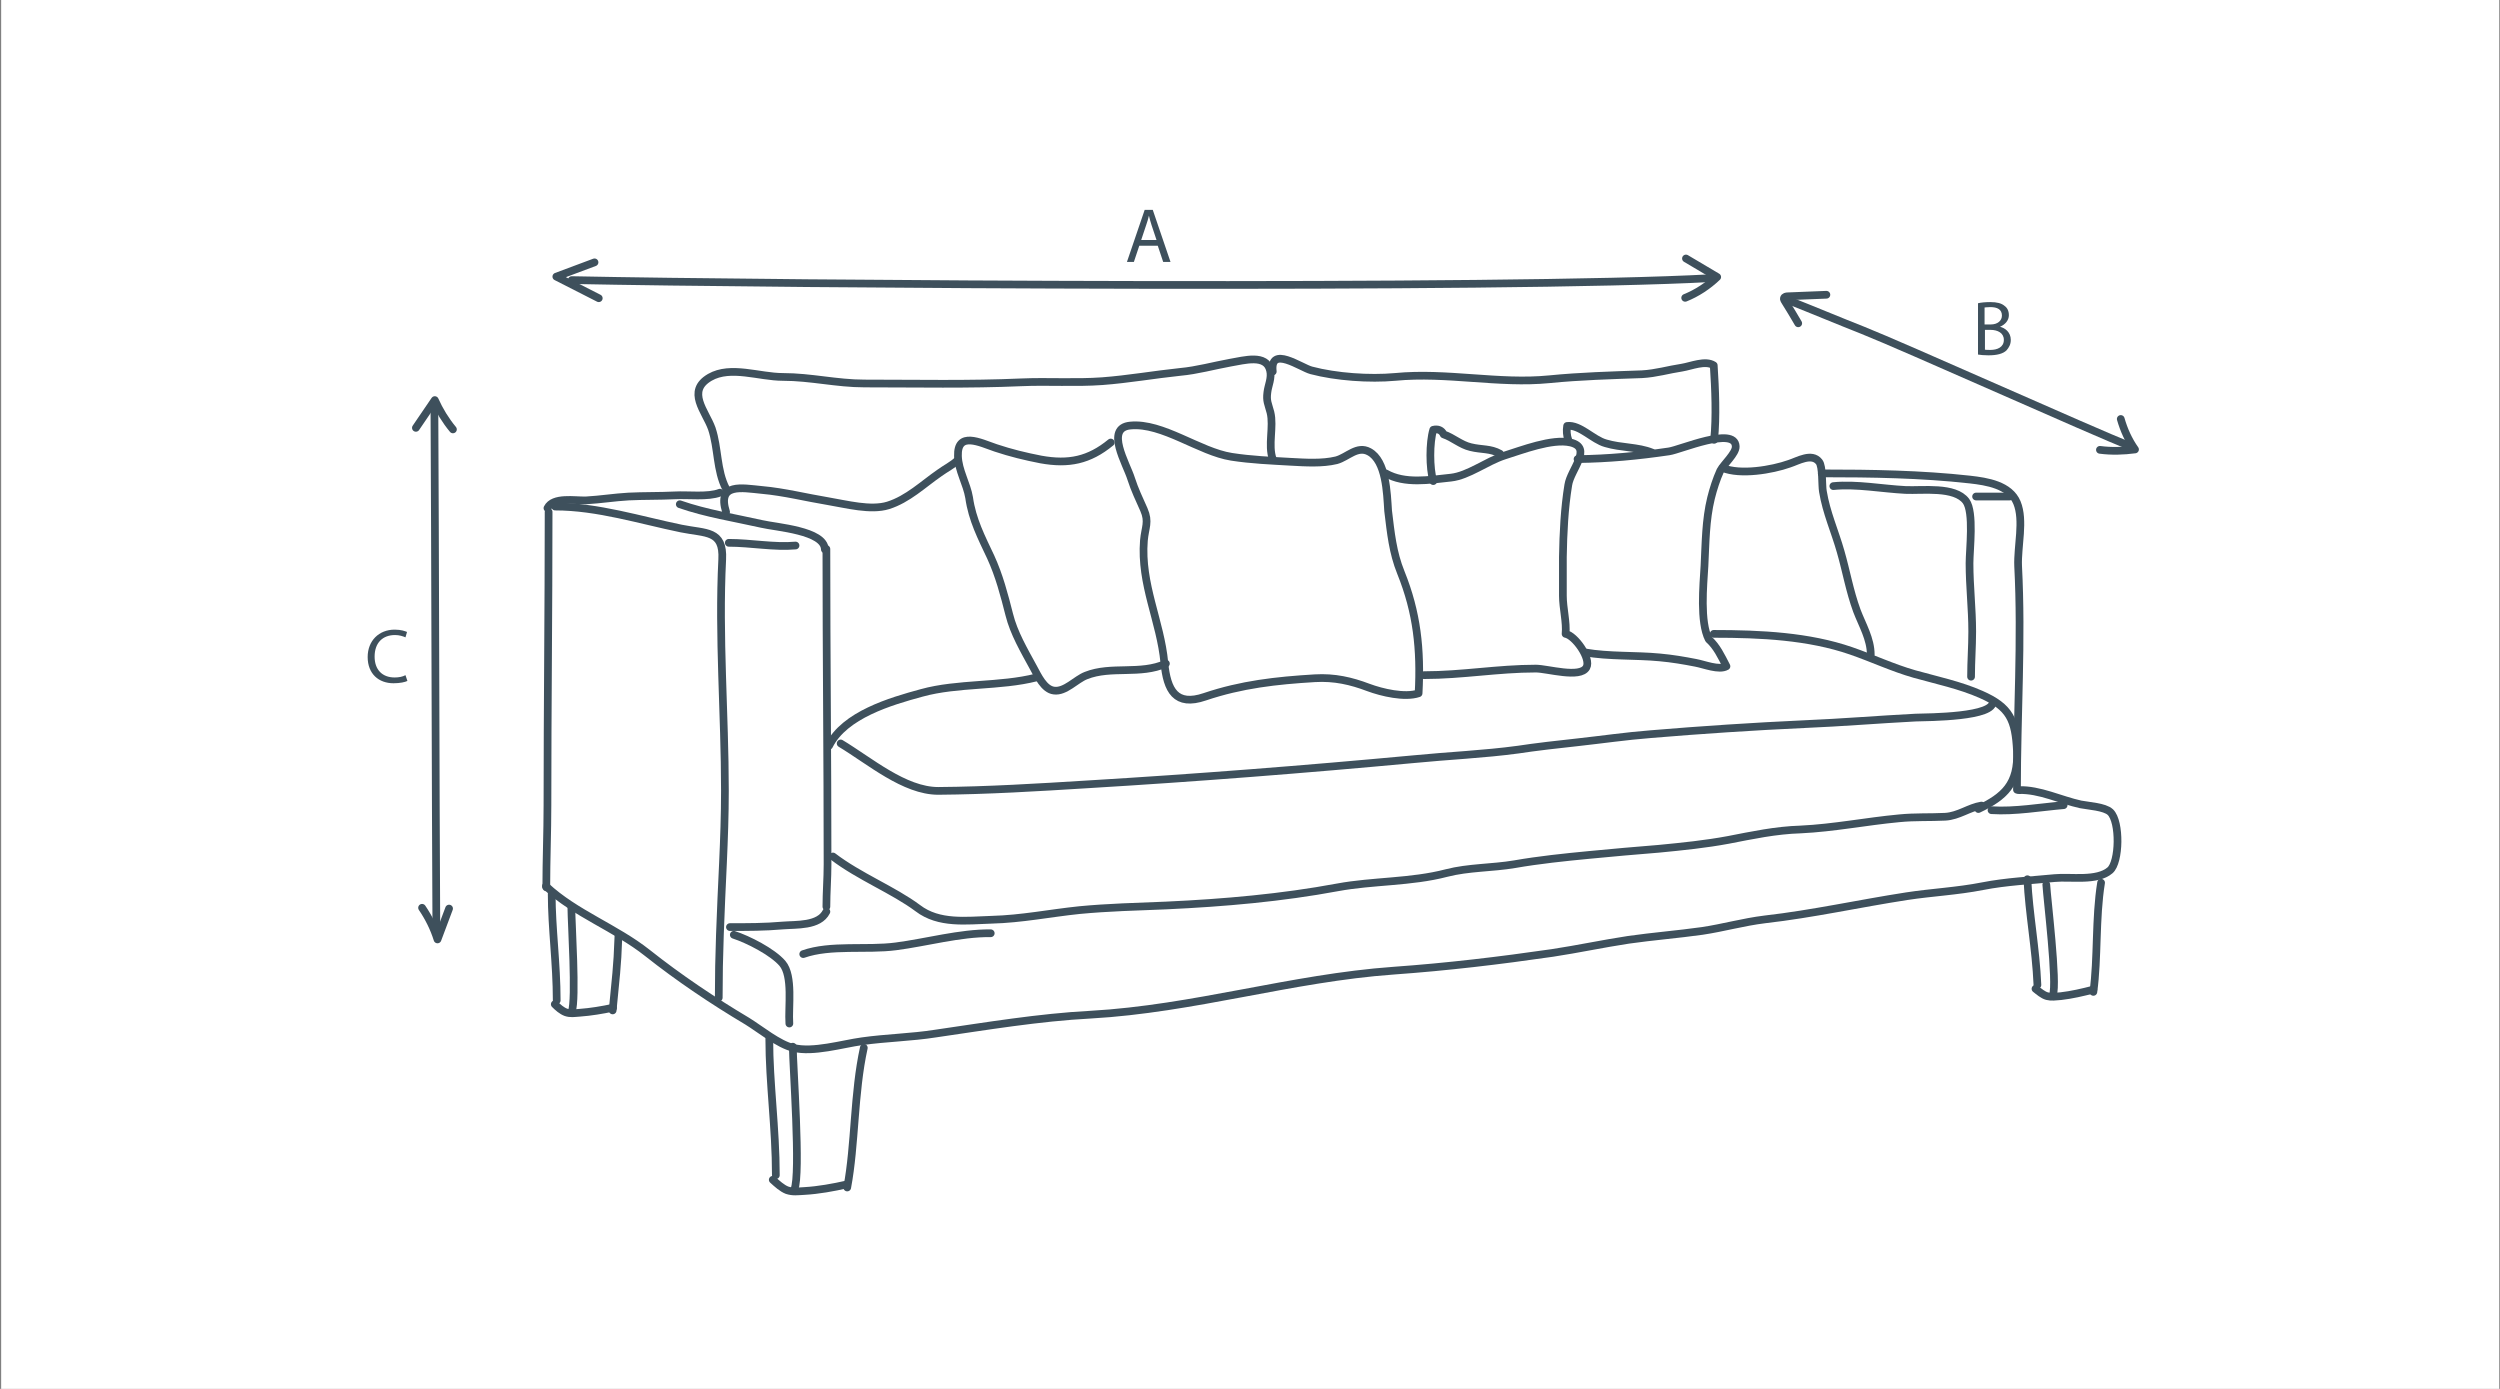 <?xml version="1.0" encoding="utf-8"?>
<!-- Generator: Adobe Illustrator 19.0.0, SVG Export Plug-In . SVG Version: 6.00 Build 0)  -->
<svg version="1.1" id="Layer_1" xmlns="http://www.w3.org/2000/svg" xmlns:xlink="http://www.w3.org/1999/xlink" x="0px" y="0px"
	 viewBox="18 217 648 360" style="enable-background:new 18 217 648 360;" xml:space="preserve">
<rect x="18" y="217" width="648" height="360" fill="#808080" stroke="none"/>
<style type="text/css">
	.st0{fill:#FFFFFF;}
	.st1{fill:#3E505C;}
	.st2{fill:none;stroke:#3E505C;stroke-width:2;stroke-linecap:round;stroke-linejoin:round;stroke-miterlimit:10;}
</style>
<rect x="18.3" y="216.6" class="st0" width="647.5" height="361.1"/>
<g>
	<g>
		<path class="st1" d="M313.3,280.7l-1.4,4.2h-1.8l4.6-13.5h2.1l4.6,13.5h-1.9l-1.4-4.2H313.3z M317.8,279.3l-1.3-3.9
			c-0.3-0.9-0.5-1.7-0.7-2.5h0c-0.2,0.8-0.4,1.6-0.7,2.4l-1.3,3.9H317.8z"/>
	</g>
	<g>
		<path class="st1" d="M530.7,295.6c0.8-0.2,2-0.3,3.2-0.3c1.7,0,2.9,0.3,3.7,1c0.7,0.5,1.1,1.3,1.1,2.4c0,1.3-0.9,2.4-2.3,3v0
			c1.3,0.3,2.8,1.4,2.8,3.4c0,1.2-0.5,2-1.1,2.7c-0.9,0.9-2.5,1.3-4.7,1.3c-1.2,0-2.1-0.1-2.7-0.2V295.6z M532.4,301.1h1.6
			c1.8,0,2.9-1,2.9-2.3c0-1.6-1.2-2.2-3-2.2c-0.8,0-1.3,0.1-1.5,0.1V301.1z M532.4,307.6c0.3,0.1,0.8,0.1,1.5,0.1
			c1.8,0,3.5-0.7,3.5-2.6c0-1.8-1.6-2.6-3.5-2.6h-1.4V307.6z"/>
	</g>
	<g>
		<path class="st1" d="M123.6,393.5c-0.6,0.3-1.9,0.6-3.6,0.6c-3.8,0-6.7-2.4-6.7-6.8c0-4.2,2.9-7.1,7-7.1c1.7,0,2.7,0.4,3.2,0.6
			l-0.4,1.4c-0.7-0.3-1.6-0.6-2.7-0.6c-3.2,0-5.3,2-5.3,5.6c0,3.3,1.9,5.4,5.2,5.4c1.1,0,2.1-0.2,2.8-0.6L123.6,393.5z"/>
	</g>
	<g>
		<path class="st2" d="M166.2,289.6c52.9,1.1,242.4,2.4,295.2-0.5"/>
		<path class="st2" d="M172.1,285c-3.3,1.2-6.6,2.5-9.9,3.7c3.7,1.9,7.3,3.7,11,5.6"/>
		<path class="st2" d="M455,284c2.7,1.6,5.4,3.2,8.1,4.8c-2.4,2.3-5.3,4.2-8.3,5.4"/>
	</g>
	<g>
		<path class="st2" d="M130.6,322.8c0.2,35.4,0.3,99.5,0.5,134.9"/>
		<path class="st2" d="M125.8,327.9c1.6-2.4,3.3-4.8,4.9-7.2c1.2,2.7,2.8,5.3,4.7,7.6"/>
		<path class="st2" d="M127.4,452.3c1.7,2.5,3.1,5.3,4,8.2c1-2.7,2-5.3,3-8"/>
	</g>
	<path class="st2" d="M161.9,348.3c11,0,22,3.5,32.7,5.7c6.4,1.3,11,0.4,10.6,8c-1,20,0.7,40,0.7,60c0,12.5-0.9,24.9-1.3,37.3
		c-0.2,5.5-0.3,10.9-0.3,16.3"/>
	<path class="st2" d="M160.2,349.7c0,25.4-0.3,50.8-0.3,76c0,7.1-0.3,14.2-0.3,21.3"/>
	<path class="st2" d="M159.5,446.7c7.6,7.1,18.1,10.8,26.3,17.3c8.2,6.5,17,12.4,25.9,17.7c3.4,2.1,8.1,6,11.9,6.9
		c5.1,1.3,12.7-1,17.8-1.7c6.3-0.9,12.8-1,19.1-2c13.1-1.9,26.8-4.2,40.2-4.9c26.7-1.5,52-9.5,78.5-11.4c14-1,27.4-2.6,41.2-4.6
		c6.6-1,13.1-2.4,19.7-3.4c6.3-0.9,12.7-1.4,19.1-2.3c5.4-0.8,10.6-2.3,16.3-3c12.3-1.4,24.4-4.1,36.7-6c6.5-1,13.1-1.3,19.7-2.6
		c6.1-1.2,12.6-1.5,18.7-2.1c4.1-0.4,10.9,0.9,14.3-2c2.5-2.1,2.7-12.6,0.1-15.1c-1.5-1.4-5.7-1.6-7.7-2c-5.1-1.1-10.7-3.9-16-3.7"
		/>
	<path class="st2" d="M159.9,348.7c1.5-3,7.1-1.9,10-2c3.7-0.2,7.4-0.8,11-1c4-0.2,8-0.1,12-0.3c3.4-0.2,8.6,0.5,11.7-0.7"/>
	<path class="st2" d="M206.2,349.7c-2.4-7.6,4.1-6.2,9.3-5.7c5.7,0.5,11.6,2,17.1,2.9c4.8,0.8,11.1,2.5,15.6,1.1
		c5.1-1.6,9.1-5.5,13.3-8.4c1.5-1.1,3.5-2.1,4.7-3.3"/>
	<path class="st2" d="M305.9,331.7c-5.6,4.6-10.9,5.7-18.1,4.4c-4.1-0.8-7.8-1.7-11.7-3c-4.1-1.4-10-4.4-9.8,2.1
		c0.1,3.7,2.3,7.2,2.9,10.8c0.8,5.7,3.2,10.3,5.6,15.4c2.2,4.8,3.5,9.8,4.8,14.9c1.2,4.8,3.8,9.2,6.3,13.8c1.1,2,2.7,5.6,5.3,5.9
		c2.9,0.4,5.7-2.9,8.3-3.9c6.5-2.6,14.1-0.1,20.7-3.1"/>
	<path class="st2" d="M372.9,334.1c-3.1-1.7-5.6,1.4-8.5,2.2c-3.7,0.9-8.1,0.6-11.8,0.4c-5.1-0.3-10.3-0.5-15.4-1.3
		c-8.3-1.3-17.9-8.9-26.2-8.1c-6.7,0.6-1,9.9,0.2,13.8c0.9,2.8,2.1,5.3,3.3,8c1.4,3.2,0.3,4.6,0,8c-0.9,11.4,4.3,20.9,5.3,31.7
		c0.7,7.1,2.9,11.4,10.5,8.8c9.5-3.2,18.5-4.2,28.5-4.8c5.1-0.3,9.4,0.7,13.9,2.4c3.5,1.3,9.4,2.7,13,1.5
		c0.6-11.4-0.4-20.9-4.6-31.3c-2.1-5.2-2.6-10.2-3.3-16C377.5,344.8,377.3,336.5,372.9,334.1z"/>
	<path class="st2" d="M208.2,459.3c3.7,1.2,10,4.4,12.6,7.4c2.8,3.3,1.5,11.3,1.8,15.6"/>
	<path class="st2" d="M207.2,457.3c4.6,0,9.1,0,13.6-0.4c3.6-0.3,9.5,0.2,11.4-3.6"/>
	<path class="st2" d="M232.2,359.3c0,27.2,0.3,54.4,0.3,81.7c0,3.7-0.3,7.3-0.3,11"/>
	<path class="st2" d="M194.2,347.7c6.9,2.4,14.1,3.5,21.2,5.1c3.8,0.9,16.3,1.7,16.4,6.6"/>
	<path class="st2" d="M233.9,439c6.8,5.2,15.7,8.7,22,13.4c5.5,4.2,12.6,3.2,19.1,3c7.8-0.2,15.1-1.7,22.8-2.5
		c7.3-0.7,15-0.9,22.5-1.2c15.1-0.7,29.9-2,44.4-4.7c9.2-1.7,19-1.3,28.2-3.7c5.8-1.5,11.8-1.3,17.7-2.3c6.3-1.1,13-1.8,19.3-2.4
		c6-0.6,12.1-1.1,18.1-1.6c6.2-0.6,12.1-1.2,18-2.3c6.2-1.2,12.2-2.5,18.7-2.7c8.6-0.4,17-2.1,25.6-2.9c4-0.4,7.9-0.2,11.9-0.4
		c3.5-0.2,6.2-2.4,9.4-2.9"/>
	<path class="st2" d="M232.9,410.3c4-8,15.9-11.5,24-13.7c9.4-2.6,20.3-1.6,29.7-4"/>
	<path class="st2" d="M377.2,339.7c4.9,2.8,11.3,1.7,16.9,1.1c4.5-0.5,9.2-4.2,13.8-5.7c4.5-1.4,12.4-4.5,17.2-3.4
		c5.8,1.4,0,7-0.6,11c-1,6.1-1.3,12.5-1.4,18.7c0,3.3,0,6.7,0,10c0,3.3,1,6.9,0.7,9.9c2.4,0.4,6.7,6.4,5.4,8.7
		c-1.6,2.9-10.1,0.3-13.1,0.3c-9.9,0-19.1,1.7-29,1.7"/>
	<path class="st2" d="M389.5,341.7c-1-3.4-1-10,0-13.3c1.2-0.3,2.2,0.1,2.7,1.2c2.4,0.8,4.4,2.7,7,3.3c2.8,0.7,5.1,0.3,7.6,1.7"/>
	<path class="st2" d="M426.9,336c8.1-0.1,15.5-0.8,23.7-2c2.9-0.4,17.1-6.6,17.3-1.3c0.1,1.8-3.1,4.6-4,6.3c-1,2.2-1.8,4.7-2.4,7.1
		c-1.4,5.7-1.4,11.6-1.7,17.6c-0.3,5.1-1.2,14.5,1.1,19c2.1,1.9,3.2,4.3,4.6,7c-1.9,1.1-5.8-0.5-8-0.9c-3.1-0.6-6-1.1-9.3-1.4
		c-6.3-0.6-13.2-0.2-19.4-1.3"/>
	<path class="st2" d="M424.5,331c-0.4-1.1-0.5-2.4-0.3-3.6c3.3-0.4,6.7,3.6,10,4.5c4,1.2,8.3,0.9,12,2.4"/>
	<path class="st2" d="M464.5,338.3c4.6,1.9,12.8,0.5,17.3-1.1c2.2-0.7,5.8-2.9,7.7-0.5c1,1.2,0.7,6.1,1,7.7
		c0.9,5.5,3.1,10.3,4.6,15.6c1.5,5.2,2.3,10.1,4.2,15.3c1.4,3.7,3.6,7.3,3.6,11.4"/>
	<path class="st2" d="M462.2,381.3c12.2,0,24.6,0.6,35.6,4.4c5.5,1.9,10.8,4.4,16.4,6c5.7,1.6,11.9,2.9,17.3,5.3
		c7.5,3.3,8.9,6.6,9.3,14.7c0.4,8.5-3.3,11.8-10,15"/>
	<path class="st2" d="M534.5,398.7c0.8,4.2-16.7,4.2-20,4.3c-9.7,0.5-19.2,1.3-28.9,1.7c-13.1,0.6-26.7,1.5-39.8,2.6
		c-6.4,0.5-12.5,1.4-18.9,2.1c-3.9,0.4-11.6,1.3-15.4,1.9c-8.8,1.2-18.2,1.6-27.3,2.5c-28,2.6-56,4.8-84.3,6.5
		c-12.9,0.8-25.9,1.6-38.7,1.7c-8.8,0-17.8-7.8-25.3-12.3"/>
	<path class="st2" d="M206.2,343.7c-2.5-4.8-2-10.5-3.7-15.6c-1.6-4.5-6.7-9.7-0.5-13.3c5.4-3.1,12.8-0.1,18.9-0.1
		c7.3,0,13.9,1.7,21.2,1.7c13.6,0,27,0.3,40.6-0.3c6.8-0.3,14.1,0.2,21-0.3c6.7-0.5,13.5-1.7,20.2-2.4c4.4-0.4,8.6-1.6,13-2.4
		c3.6-0.6,9.3-2.3,10.3,2c0.5,2-0.5,3.9-0.7,5.7c-0.3,2.3,0.2,2.9,0.8,5.2c0.9,3.7-0.7,8.5,0.6,12.1"/>
	<path class="st2" d="M347.9,313.3c-0.8-6.9,7.3-1,10-0.3c6.4,1.7,15.1,2.3,21.7,1.7c13.4-1.3,26.9,1.9,40,0.6
		c8.1-0.8,15.8-1,24-1.3c3.7-0.2,6.9-1.2,10.3-1.7c2.5-0.4,6.1-2,8.3-0.6c0.4,6.2,0.7,13.3,0.1,19.3"/>
	<path class="st2" d="M493.2,343c6-0.6,12.7,0.7,18.7,1c4.4,0.2,12.8-1,15.7,2.9c2.1,2.9,0.9,12.5,0.9,16.1c0,6,0.7,11.7,0.7,17.7
		c0,4-0.3,7.7-0.3,11.7"/>
	<path class="st2" d="M490.2,339.7c12.9,0,25.8,0.2,38.4,1.6c4.4,0.5,10.3,1.4,12.2,6c1.9,4.6,0.1,11.3,0.3,16.4
		c1,19.3-0.3,38.7-0.3,58"/>
	<g>
		<path class="st2" d="M217.4,486.3c0,11.4,1.7,23.1,1.7,35.3"/>
		<path class="st2" d="M223.5,488.3c0,4.6,2.1,33.1,0.4,37"/>
		<path class="st2" d="M241.9,488.6c-2.6,11.8-2.2,25.1-4.3,36.2"/>
		<path class="st2" d="M218.3,522.8c1.1,1,2.4,2.2,3.7,2.7c1.5,0.5,2.7,0.3,4.6,0.2c3.5-0.2,7.4-0.9,10.9-1.7"/>
	</g>
	<g>
		<path class="st2" d="M161,448.7c0,8.9,1.3,18,1.3,27.6"/>
		<path class="st2" d="M166.1,452.4c0,3.6,1.3,23.8,0.1,26.8"/>
		<path class="st2" d="M178.3,459.6c-0.3,8.7-0.7,10.5-1.5,19.3"/>
		<path class="st2" d="M161.8,477.3c0.8,0.8,1.8,1.7,2.9,2.1c1.2,0.4,2.1,0.2,3.6,0.1c2.8-0.2,5.8-0.7,8.6-1.3"/>
	</g>
	<path class="st2" d="M226.2,464.3c7.1-2.5,16.4-1,24-2c7.8-1,16.7-3.5,24.6-3.4"/>
	<path class="st2" d="M534.2,427c6,0.4,12.8-0.8,18.7-1.3"/>
	<path class="st2" d="M206.9,357.7c5.7,0,11.8,1.2,17.3,0.7"/>
	<path class="st2" d="M530.2,345.7c2.9,0,5.8,0,8.7,0"/>
	<g>
		<path class="st2" d="M481.7,294.9c5.6,2.2,13.5,5.5,19.1,7.7c10.8,4.3,58.9,25.9,69.7,30.2"/>
		<path class="st2" d="M491.4,293.4c-3.3,0.1-6.7,0.3-10,0.4c-0.4,0-0.9,0.1-1,0.5c-0.1,0.2,0.1,0.5,0.2,0.7
			c1.2,1.9,2.4,3.9,3.5,5.8"/>
		<path class="st2" d="M562.3,333.6c3,0.4,6.1,0.3,9.1-0.1c-1.7-2.4-2.9-5.1-3.7-7.9"/>
	</g>
	<g>
		<path class="st2" d="M543.5,444.9c0.4,8.8,2.2,17.9,2.6,27.4"/>
		<path class="st2" d="M548.4,446.3c0.2,3.6,2.9,25.6,1.7,28.7"/>
		<path class="st2" d="M562.6,445.8c-1.5,9.3-0.8,19.6-2,28.3"/>
		<path class="st2" d="M545.6,473.3c0.9,0.7,1.9,1.6,3,1.9c1.2,0.3,2.1,0.1,3.6,0c2.7-0.3,5.7-1,8.4-1.7"/>
	</g>
</g>
</svg>

